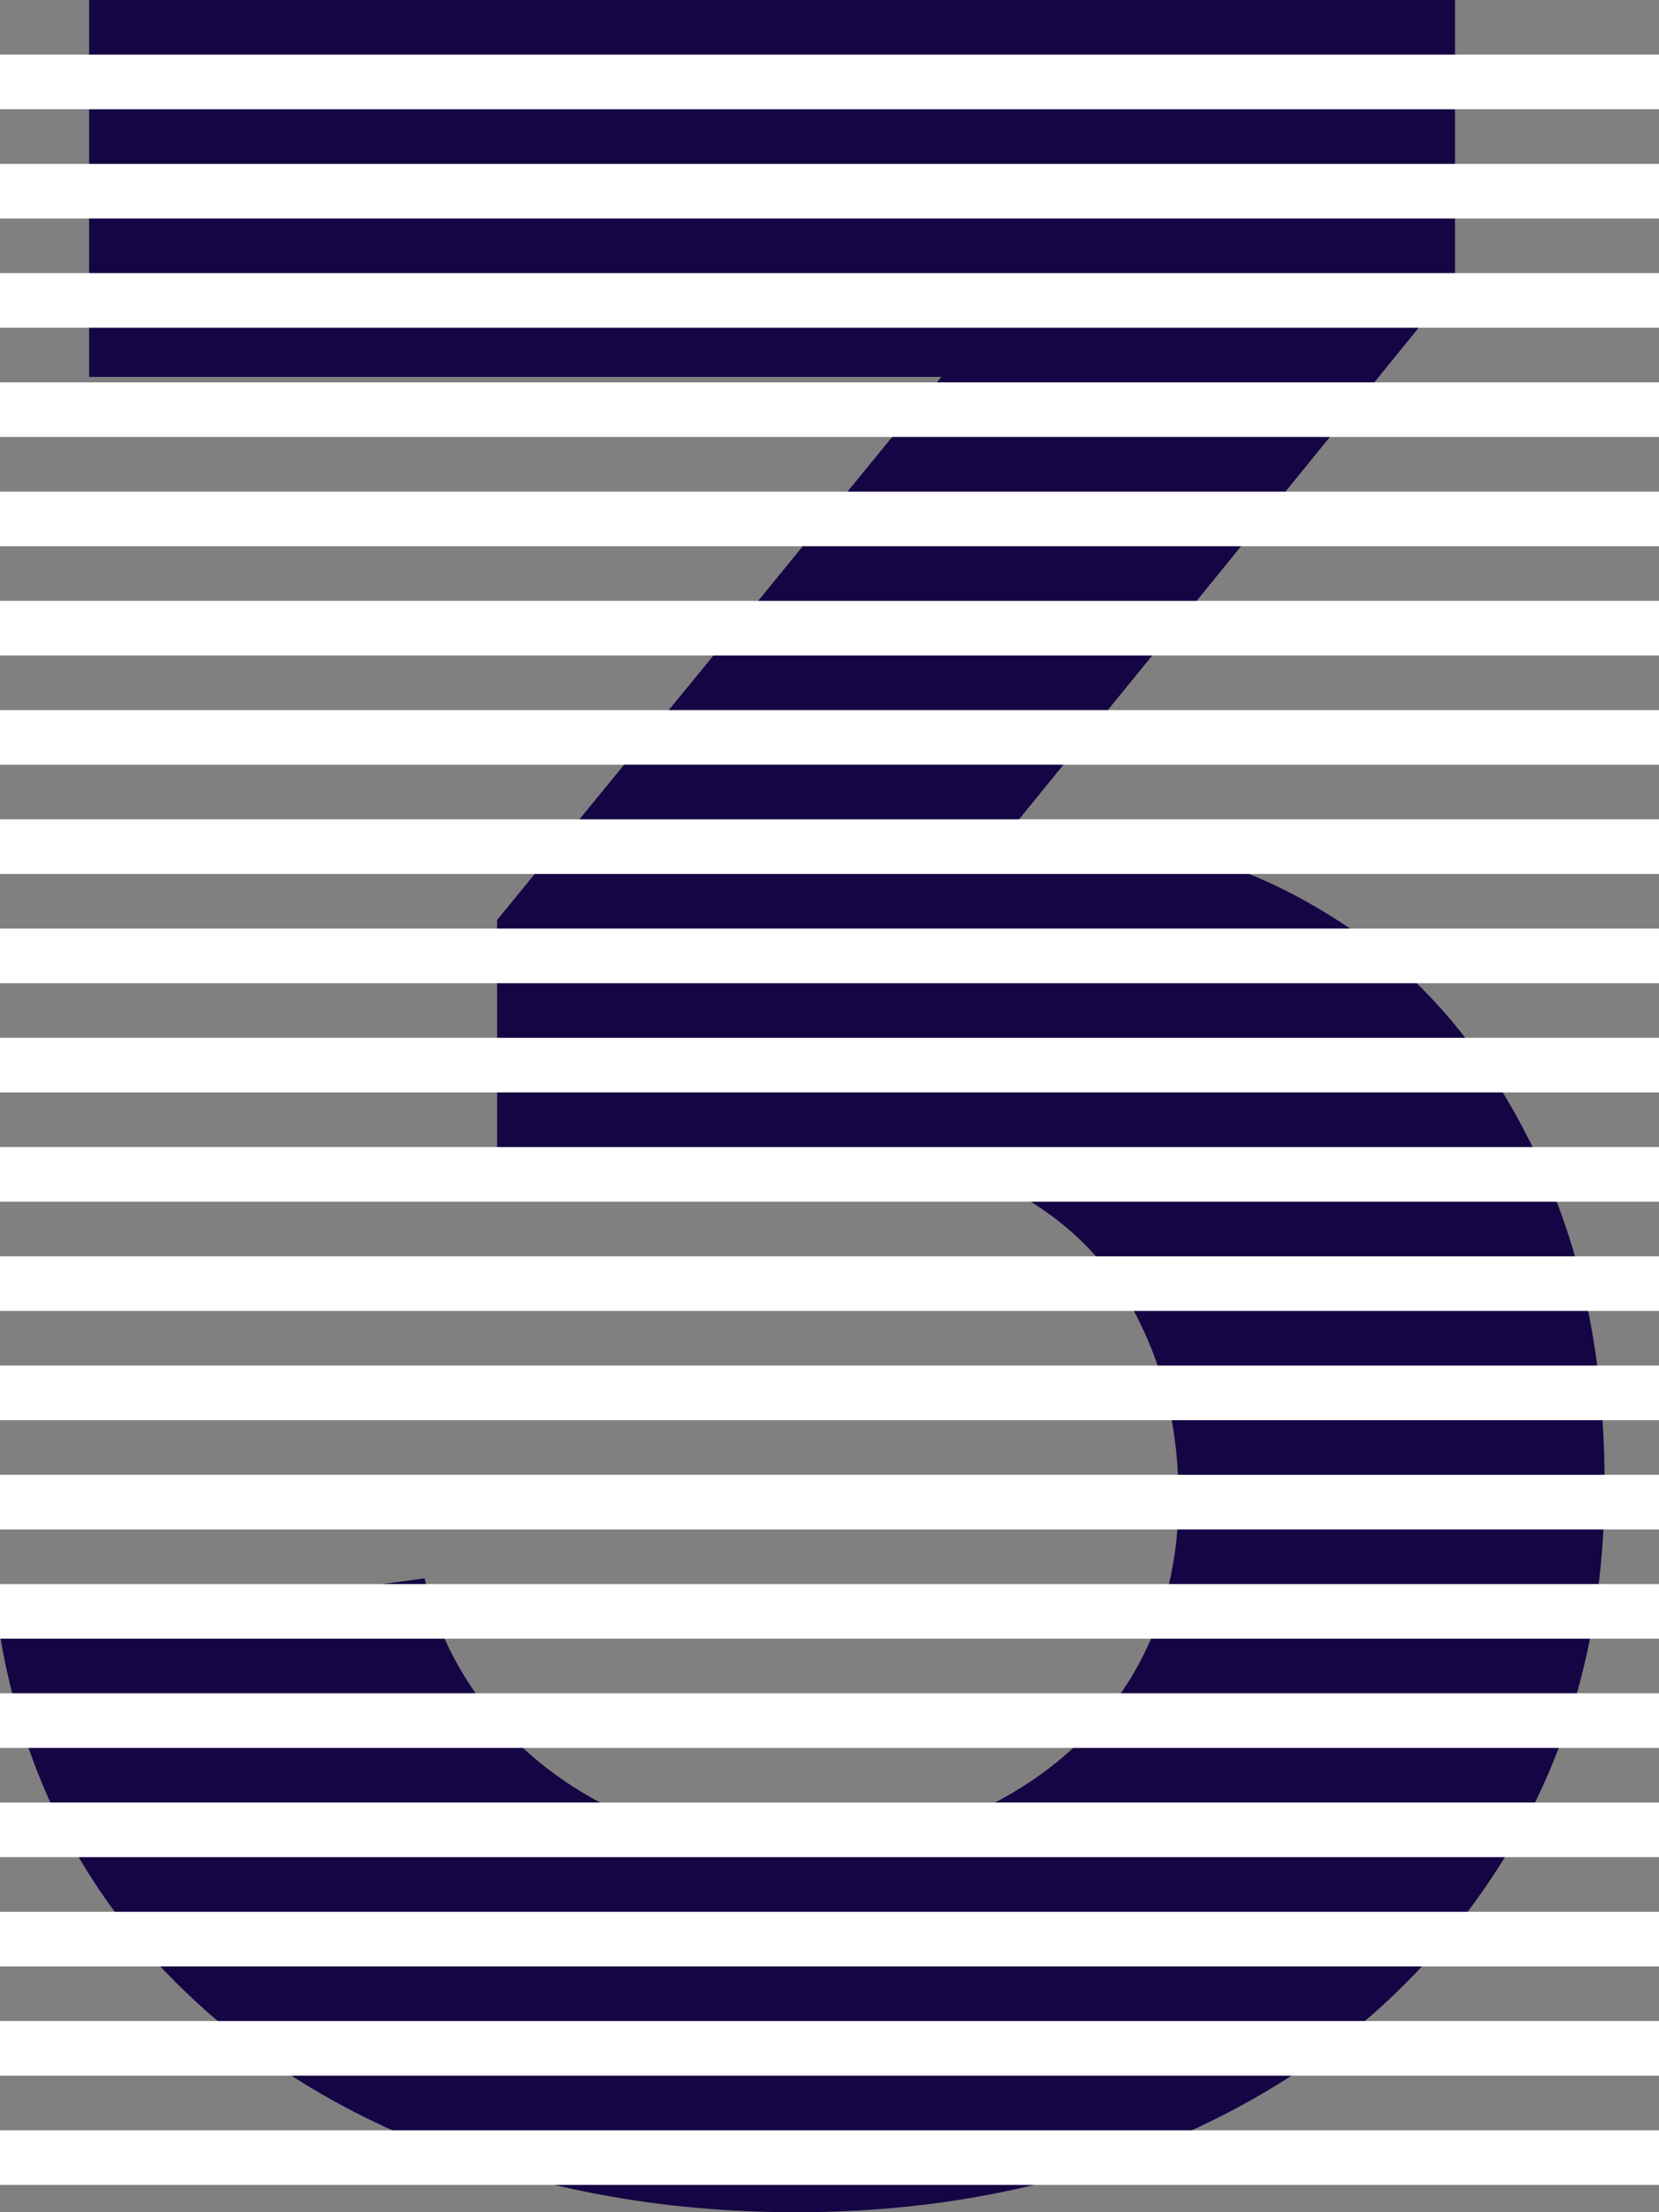 <svg width="48" height="64" viewBox="0 0 48 64" fill="none" xmlns="http://www.w3.org/2000/svg">
<rect x="0" y="0" width="48" height="64" fill="#808080" stroke="none"/>
<path d="M23.038 64C19.191 64 15.621 63.347 12.328 62.042C9.035 60.736 6.295 58.822 4.109 56.3C1.953 53.778 0.583 50.782 0 47.31L12.284 45.663C12.605 47.088 13.246 48.393 14.208 49.58C15.169 50.767 16.408 51.716 17.924 52.428C19.439 53.111 21.144 53.452 23.038 53.452C25.108 53.452 26.987 53.037 28.678 52.206C30.368 51.345 31.694 50.159 32.656 48.645C33.617 47.102 34.098 45.337 34.098 43.349C34.098 41.45 33.719 39.744 32.962 38.231C32.233 36.718 31.111 35.516 29.596 34.626C28.109 33.736 26.288 33.291 24.131 33.291H14.383V26.615L27.235 10.904H2.579V0H42.098V8.189L29.071 24.211H30.557C33.413 24.211 36.051 24.968 38.47 26.481C40.889 27.965 42.812 30.131 44.24 32.979C45.698 35.798 46.426 39.121 46.426 42.949C46.426 47.162 45.392 50.871 43.322 54.075C41.282 57.25 38.484 59.698 34.929 61.419C31.373 63.139 27.41 64 23.038 64Z" fill="#160544"/>
<rect y="1.58" width="48" height="1.58" fill="white"/>
<rect y="4.741" width="48" height="1.58" fill="white"/>
<rect y="7.901" width="48" height="1.58" fill="white"/>
<rect y="11.062" width="48" height="1.58" fill="white"/>
<rect y="14.223" width="48" height="1.58" fill="white"/>
<rect y="17.383" width="48" height="1.58" fill="white"/>
<rect y="20.543" width="48" height="1.58" fill="white"/>
<rect y="23.704" width="48" height="1.58" fill="white"/>
<rect y="26.864" width="48" height="1.58" fill="white"/>
<rect y="30.024" width="48" height="1.58" fill="white"/>
<rect y="33.185" width="48" height="1.58" fill="white"/>
<rect y="36.346" width="48" height="1.58" fill="white"/>
<rect y="39.506" width="48" height="1.58" fill="white"/>
<rect y="42.667" width="48" height="1.58" fill="white"/>
<rect y="45.827" width="48" height="1.58" fill="white"/>
<rect y="48.987" width="48" height="1.58" fill="white"/>
<rect y="52.148" width="48" height="1.58" fill="white"/>
<rect y="55.309" width="48" height="1.58" fill="white"/>
<rect y="58.469" width="48" height="1.58" fill="white"/>
<rect y="61.63" width="48" height="1.58" fill="white"/>
</svg>
